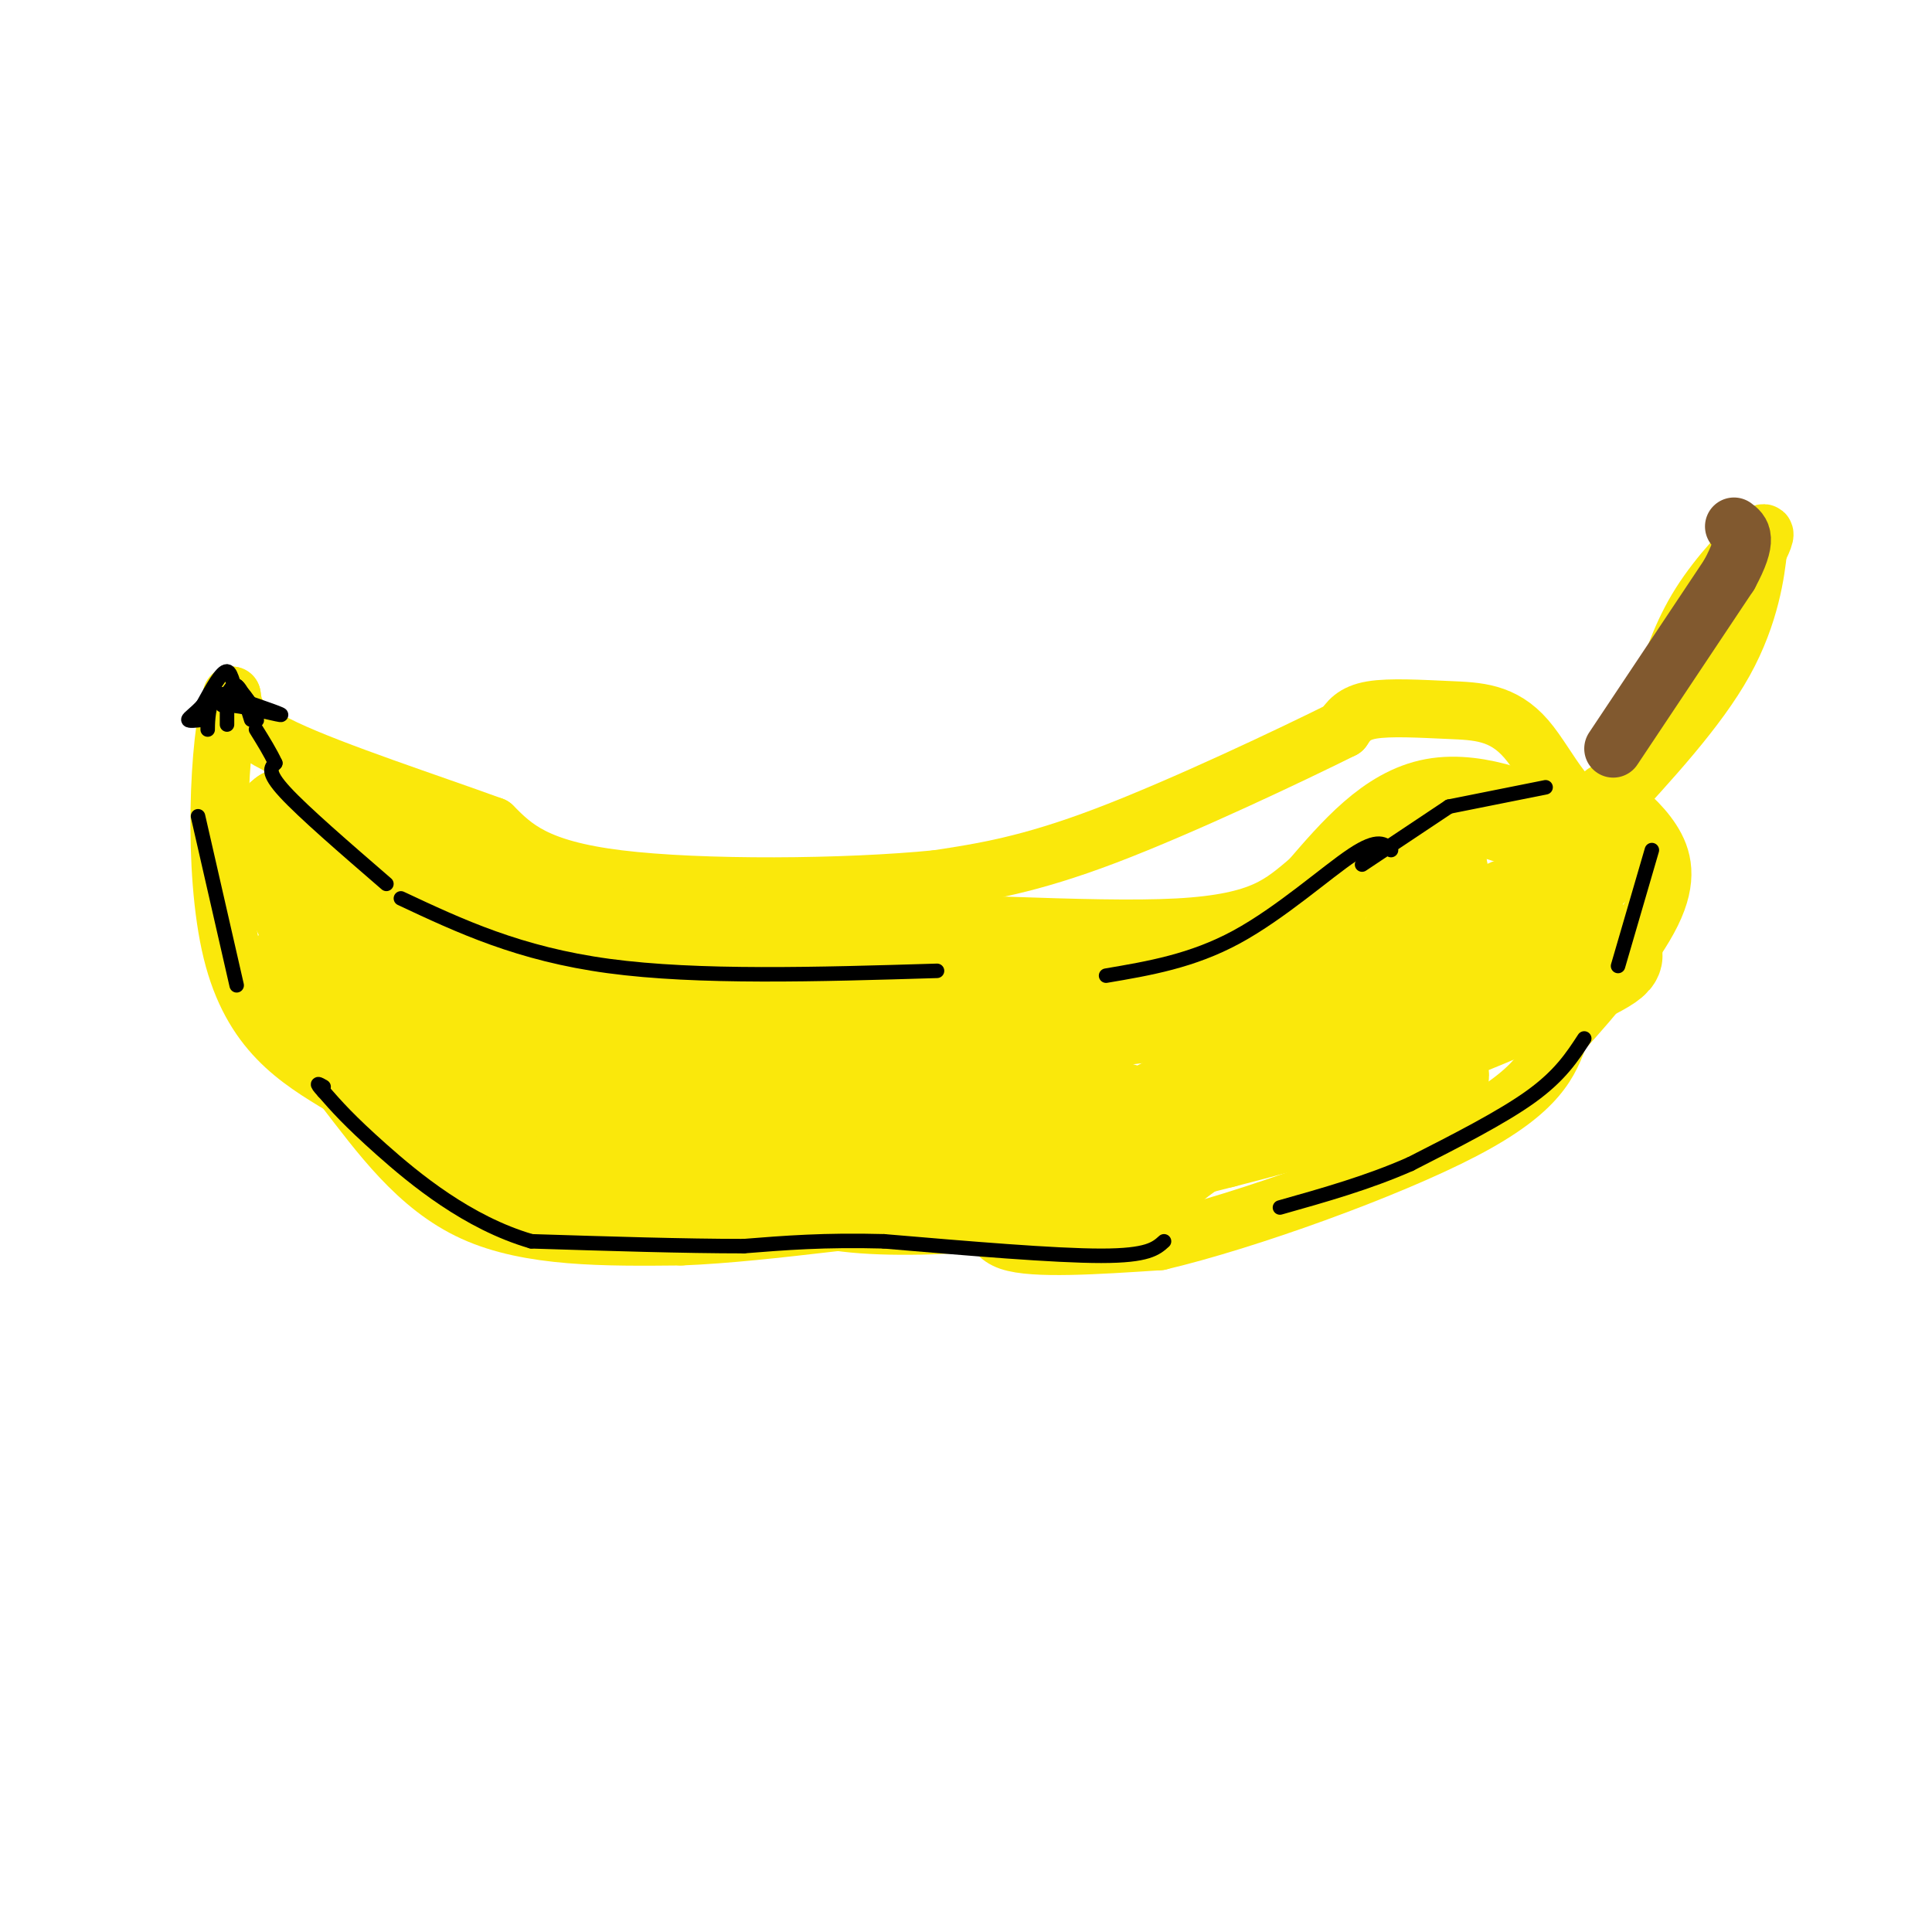 <svg viewBox='0 0 400 400' version='1.1' xmlns='http://www.w3.org/2000/svg' xmlns:xlink='http://www.w3.org/1999/xlink'><g fill='none' stroke='rgb(250,232,11)' stroke-width='12' stroke-linecap='round' stroke-linejoin='round'><path d='M344,144c2.044,-6.400 4.089,-12.800 8,-19c3.911,-6.200 9.689,-12.200 12,-14c2.311,-1.800 1.156,0.600 0,3'/><path d='M364,114c-0.444,4.200 -1.556,13.200 -7,23c-5.444,9.800 -15.222,20.400 -25,31'/><path d='M332,168c-6.758,1.750 -11.152,-9.376 -16,-15c-4.848,-5.624 -10.152,-5.745 -16,-6c-5.848,-0.255 -12.242,-0.644 -16,0c-3.758,0.644 -4.879,2.322 -6,4'/><path d='M278,151c-10.267,5.111 -32.933,15.889 -49,22c-16.067,6.111 -25.533,7.556 -35,9'/><path d='M194,182c-18.956,1.889 -48.844,2.111 -66,0c-17.156,-2.111 -21.578,-6.556 -26,-11'/><path d='M102,171c-13.111,-4.778 -32.889,-11.222 -43,-16c-10.111,-4.778 -10.556,-7.889 -11,-11'/><path d='M48,144c-2.733,8.822 -4.067,36.378 0,53c4.067,16.622 13.533,22.311 23,28'/><path d='M71,225c7.667,9.911 15.333,20.689 27,26c11.667,5.311 27.333,5.156 43,5'/><path d='M141,256c18.690,-0.714 43.917,-5.000 55,-5c11.083,-0.000 8.024,4.286 13,6c4.976,1.714 17.988,0.857 31,0'/><path d='M240,257c17.933,-4.222 47.267,-14.778 63,-23c15.733,-8.222 17.867,-14.111 20,-20'/><path d='M323,214c7.286,-7.964 15.500,-17.875 19,-25c3.500,-7.125 2.286,-11.464 0,-15c-2.286,-3.536 -5.643,-6.268 -9,-9'/><path d='M333,165c-1.500,-1.500 -0.750,-0.750 0,0'/></g>
<g fill='none' stroke='rgb(129,89,47)' stroke-width='12' stroke-linecap='round' stroke-linejoin='round'><path d='M334,155c0.000,0.000 24.000,-36.000 24,-36'/><path d='M358,119c4.167,-7.667 2.583,-8.833 1,-10'/></g>
<g fill='none' stroke='rgb(250,232,11)' stroke-width='20' stroke-linecap='round' stroke-linejoin='round'><path d='M211,205c-25.889,-6.044 -51.778,-12.089 -54,-15c-2.222,-2.911 19.222,-2.689 27,-2c7.778,0.689 1.889,1.844 -4,3'/><path d='M180,191c-10.311,1.622 -34.089,4.178 -50,3c-15.911,-1.178 -23.956,-6.089 -32,-11'/><path d='M98,183c-11.833,-4.167 -25.417,-9.083 -39,-14'/><path d='M59,169c-5.044,3.200 1.844,18.200 8,28c6.156,9.800 11.578,14.400 17,19'/><path d='M84,216c2.536,3.798 0.375,3.792 5,6c4.625,2.208 16.036,6.631 18,8c1.964,1.369 -5.518,-0.315 -13,-2'/><path d='M94,228c-3.311,-5.378 -5.089,-17.822 -10,-24c-4.911,-6.178 -12.956,-6.089 -21,-6'/><path d='M63,198c-2.905,1.095 0.333,6.833 4,13c3.667,6.167 7.762,12.762 13,17c5.238,4.238 11.619,6.119 18,8'/><path d='M98,236c3.911,2.756 4.689,5.644 13,7c8.311,1.356 24.156,1.178 40,1'/><path d='M151,244c14.667,0.167 31.333,0.083 48,0'/><path d='M199,244c11.289,0.489 15.511,1.711 24,0c8.489,-1.711 21.244,-6.356 34,-11'/><path d='M257,233c10.095,-2.952 18.333,-4.833 24,-10c5.667,-5.167 8.762,-13.619 16,-21c7.238,-7.381 18.619,-13.690 30,-20'/><path d='M327,182c4.906,-4.137 2.171,-4.480 1,-5c-1.171,-0.520 -0.777,-1.217 -6,-4c-5.223,-2.783 -16.064,-7.652 -25,-6c-8.936,1.652 -15.968,9.826 -23,18'/><path d='M274,185c-6.476,5.429 -11.167,10.000 -30,11c-18.833,1.000 -51.810,-1.571 -70,-1c-18.190,0.571 -21.595,4.286 -25,8'/><path d='M149,203c-11.524,2.738 -27.833,5.583 -43,2c-15.167,-3.583 -29.190,-13.595 -34,-17c-4.810,-3.405 -0.405,-0.202 4,3'/><path d='M76,191c2.325,3.402 6.139,10.407 19,17c12.861,6.593 34.770,12.775 32,15c-2.770,2.225 -30.220,0.493 -35,0c-4.780,-0.493 13.110,0.254 31,1'/><path d='M123,224c13.852,1.163 32.981,3.569 29,4c-3.981,0.431 -31.072,-1.115 -39,0c-7.928,1.115 3.306,4.890 18,7c14.694,2.110 32.847,2.555 51,3'/><path d='M182,238c-5.679,-1.581 -45.378,-7.032 -60,-10c-14.622,-2.968 -4.167,-3.453 8,-4c12.167,-0.547 26.048,-1.156 30,-1c3.952,0.156 -2.024,1.078 -8,2'/><path d='M152,225c11.167,1.000 43.083,2.500 75,4'/><path d='M227,229c12.310,1.786 5.583,4.250 14,0c8.417,-4.250 31.976,-15.214 38,-17c6.024,-1.786 -5.488,5.607 -17,13'/><path d='M262,225c-0.812,2.183 5.659,1.142 20,-4c14.341,-5.142 36.553,-14.384 46,-19c9.447,-4.616 6.128,-4.604 3,-6c-3.128,-1.396 -6.064,-4.198 -9,-7'/><path d='M322,189c-3.667,-1.935 -8.333,-3.273 -13,1c-4.667,4.273 -9.333,14.156 -12,20c-2.667,5.844 -3.333,7.650 -13,12c-9.667,4.350 -28.333,11.243 -35,14c-6.667,2.757 -1.333,1.379 4,0'/><path d='M253,236c12.524,-3.190 41.833,-11.167 45,-13c3.167,-1.833 -19.810,2.476 -34,7c-14.190,4.524 -19.595,9.262 -25,14'/><path d='M239,244c-17.616,4.102 -49.155,7.357 -65,5c-15.845,-2.357 -15.997,-10.327 -17,-15c-1.003,-4.673 -2.858,-6.049 -3,-7c-0.142,-0.951 1.429,-1.475 3,-2'/><path d='M157,225c21.357,-3.190 73.250,-10.167 71,-14c-2.250,-3.833 -58.643,-4.524 -74,-4c-15.357,0.524 10.321,2.262 36,4'/><path d='M190,211c14.124,0.852 31.435,0.981 47,-1c15.565,-1.981 29.383,-6.072 38,-8c8.617,-1.928 12.033,-1.694 15,-5c2.967,-3.306 5.483,-10.153 8,-17'/><path d='M298,180c-0.311,-2.378 -5.089,0.178 -6,1c-0.911,0.822 2.044,-0.089 5,-1'/></g>
<g fill='none' stroke='rgb(0,0,0)' stroke-width='3' stroke-linecap='round' stroke-linejoin='round'><path d='M320,163c0.000,0.000 -20.000,4.000 -20,4'/><path d='M300,167c0.000,0.000 -18.000,12.000 -18,12'/><path d='M288,176c-1.311,-1.289 -2.622,-2.578 -8,1c-5.378,3.578 -14.822,12.022 -24,17c-9.178,4.978 -18.089,6.489 -27,8'/><path d='M194,201c-24.750,0.750 -49.500,1.500 -68,-1c-18.500,-2.500 -30.750,-8.250 -43,-14'/><path d='M80,183c-8.583,-7.417 -17.167,-14.833 -21,-19c-3.833,-4.167 -2.917,-5.083 -2,-6'/><path d='M57,158c-1.000,-2.167 -2.500,-4.583 -4,-7'/><path d='M52,149c-1.000,-3.250 -2.000,-6.500 -3,-7c-1.000,-0.500 -2.000,1.750 -3,4'/><path d='M342,176c0.000,0.000 -7.000,24.000 -7,24'/><path d='M328,215c-2.500,3.833 -5.000,7.667 -11,12c-6.000,4.333 -15.500,9.167 -25,14'/><path d='M292,241c-8.667,3.833 -17.833,6.417 -27,9'/><path d='M241,257c-1.667,1.500 -3.333,3.000 -13,3c-9.667,0.000 -27.333,-1.500 -45,-3'/><path d='M183,257c-12.333,-0.333 -20.667,0.333 -29,1'/><path d='M154,258c-12.167,0.000 -28.083,-0.500 -44,-1'/><path d='M110,257c-13.200,-3.844 -24.200,-12.956 -31,-19c-6.800,-6.044 -9.400,-9.022 -12,-12'/><path d='M67,226c-2.000,-2.167 -1.000,-1.583 0,-1'/><path d='M49,204c0.000,0.000 -8.000,-35.000 -8,-35'/><path d='M47,147c0.000,1.583 0.000,3.167 0,3c0.000,-0.167 0.000,-2.083 0,-4'/><path d='M47,146c2.800,-0.044 9.800,1.844 11,2c1.200,0.156 -3.400,-1.422 -8,-3'/><path d='M50,145c-1.689,-2.111 -1.911,-5.889 -3,-6c-1.089,-0.111 -3.044,3.444 -5,7'/><path d='M42,146c-1.578,1.756 -3.022,2.644 -3,3c0.022,0.356 1.511,0.178 3,0'/><path d='M43,146c0.000,2.756 0.000,5.511 0,5c0.000,-0.511 0.000,-4.289 1,-6c1.000,-1.711 3.000,-1.356 5,-1'/><path d='M49,144c1.711,1.089 3.489,4.311 4,5c0.511,0.689 -0.244,-1.156 -1,-3'/><path d='M52,146c-0.667,-1.167 -1.833,-2.583 -3,-4'/><path d='M49,142c-0.333,-0.333 0.333,0.833 1,2'/></g>
</svg>